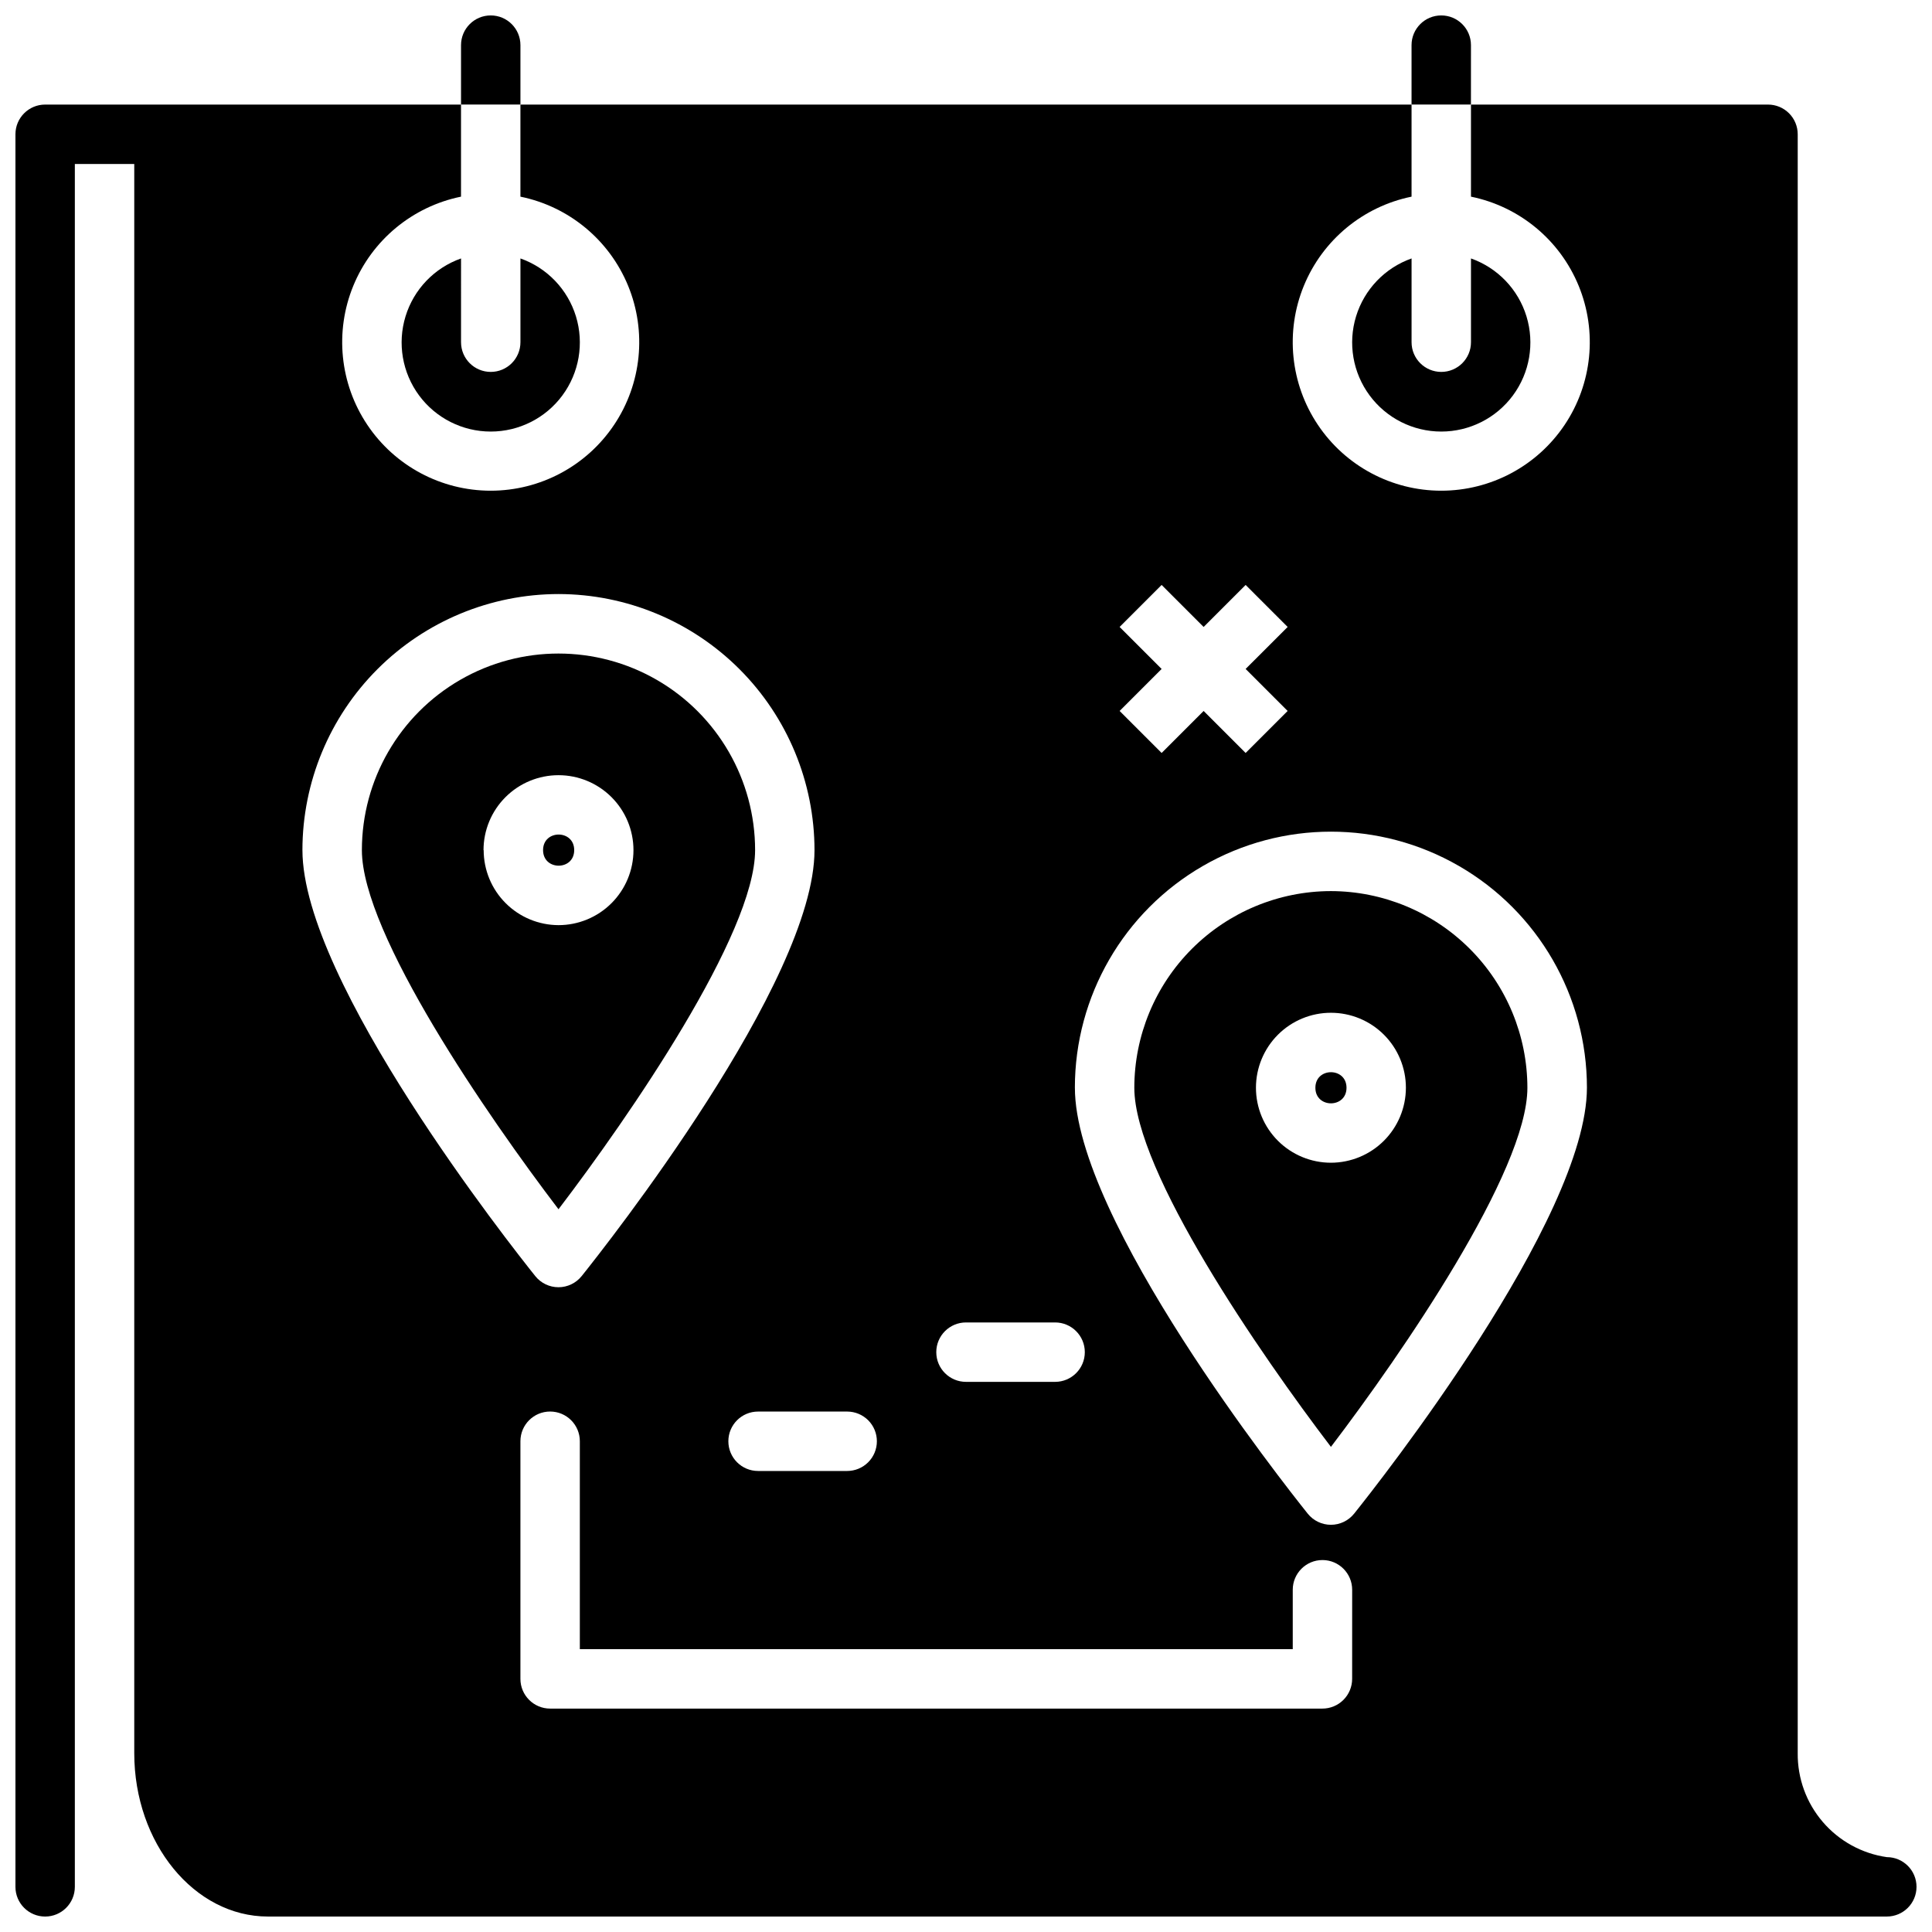 <?xml version="1.0" encoding="UTF-8"?>
<!-- Uploaded to: ICON Repo, www.svgrepo.com, Generator: ICON Repo Mixer Tools -->
<svg width="800px" height="800px" version="1.1" viewBox="144 144 512 512" xmlns="http://www.w3.org/2000/svg">
 <defs>
  <clipPath id="c">
   <path d="m266 148.09h16v23.906h-16z"/>
  </clipPath>
  <clipPath id="b">
   <path d="m148.09 171h503.81v480.9h-503.81z"/>
  </clipPath>
  <clipPath id="a">
   <path d="m518 148.09h16v23.906h-16z"/>
  </clipPath>
 </defs>
 <g clip-path="url(#c)">
  <path d="m281.92 155.96c0-4.348-3.523-7.871-7.871-7.871s-7.871 3.523-7.871 7.871v15.746h15.742z"/>
 </g>
 <path d="m496.71 380.15c-13.816 0.016-27.062 5.516-36.832 15.285-9.77 9.773-15.262 23.02-15.273 36.836 0 22.184 33.371 70.574 52.105 95.164 18.734-24.605 52.066-73.004 52.066-95.164-0.016-13.809-5.5-27.051-15.262-36.82s-22.996-15.273-36.805-15.301zm0 71.98v0.004c-5.269 0-10.324-2.094-14.051-5.82-3.727-3.731-5.82-8.781-5.82-14.055 0.004-5.269 2.098-10.324 5.824-14.047 3.727-3.727 8.781-5.82 14.051-5.816 5.269 0 10.324 2.094 14.051 5.824 3.723 3.727 5.816 8.781 5.812 14.051-0.008 5.266-2.102 10.316-5.828 14.039-3.723 3.723-8.773 5.816-14.039 5.824z"/>
 <path d="m500.84 432.27c0 5.5-8.25 5.5-8.25 0s8.25-5.5 8.25 0"/>
 <path d="m296.17 369.29c0 5.5-8.25 5.5-8.25 0s8.25-5.5 8.25 0"/>
 <path d="m344.11 369.3c0-18.613-9.93-35.816-26.051-45.125-16.121-9.305-35.984-9.305-52.105 0-16.121 9.309-26.051 26.512-26.051 45.125 0 22.184 33.371 70.574 52.105 95.164 18.773-24.605 52.102-73.004 52.102-95.164zm-71.973 0c0-5.269 2.094-10.324 5.82-14.047 3.727-3.727 8.781-5.82 14.051-5.82 5.269 0 10.32 2.094 14.047 5.82 3.727 3.723 5.82 8.777 5.82 14.047s-2.094 10.324-5.82 14.051c-3.727 3.727-8.777 5.82-14.047 5.82-5.262-0.016-10.305-2.113-14.02-5.84-3.719-3.723-5.809-8.77-5.812-14.031z"/>
 <path d="m518.08 212.49c-7.059 2.496-12.516 8.191-14.711 15.352-2.191 7.16-0.855 14.938 3.598 20.957s11.496 9.57 18.984 9.57 14.535-3.551 18.988-9.57 5.785-13.797 3.594-20.957-7.648-12.855-14.707-15.352v22.199c0 4.348-3.527 7.871-7.875 7.871-4.348 0-7.871-3.523-7.871-7.871z"/>
 <path d="m266.18 212.49c-7.062 2.496-12.52 8.191-14.711 15.352s-0.859 14.938 3.594 20.957 11.5 9.57 18.988 9.57 14.531-3.551 18.984-9.57 5.789-13.797 3.598-20.957-7.652-12.855-14.711-15.352v22.199c0 4.348-3.523 7.871-7.871 7.871s-7.871-3.523-7.871-7.871z"/>
 <g clip-path="url(#b)">
  <path d="m644.03 636.16c-6.606-0.953-12.641-4.273-16.984-9.34-4.344-5.066-6.699-11.539-6.633-18.215v-429.02c0-2.09-0.828-4.09-2.305-5.566s-3.477-2.305-5.566-2.305h-78.719v24.402c12.855 2.625 23.559 11.484 28.539 23.625 4.984 12.141 3.586 25.965-3.723 36.863-7.309 10.898-19.566 17.438-32.691 17.438-13.121 0-25.379-6.539-32.688-17.438-7.309-10.898-8.707-24.723-3.727-36.863 4.984-12.141 15.688-21 28.543-23.625v-24.402h-236.16v24.402c12.855 2.625 23.562 11.484 28.543 23.625 4.981 12.141 3.582 25.965-3.727 36.863-7.305 10.898-19.566 17.438-32.688 17.438-13.125 0-25.383-6.539-32.691-17.438-7.309-10.898-8.703-24.723-3.723-36.863 4.981-12.141 15.684-21 28.543-23.625v-24.402h-110.21c-4.348 0-7.871 3.523-7.871 7.871v464.45c0 4.348 3.523 7.871 7.871 7.871s7.871-3.523 7.871-7.871v-456.58h15.746v421.15c0 23.855 15.902 43.297 35.426 43.297h429.02c4.348 0 7.871-3.523 7.871-7.871s-3.523-7.871-7.871-7.871zm-203.32-326.01 11.133-11.133 11.133 11.133 11.133-11.133 11.133 11.133-11.137 11.129 11.133 11.133-11.133 11.133-11.129-11.133-11.133 11.133-11.133-11.133 11.133-11.133zm-40.711 184.31h23.617-0.004c4.348 0 7.875 3.527 7.875 7.875 0 4.348-3.527 7.871-7.875 7.871h-23.613c-4.348 0-7.875-3.523-7.875-7.871 0-4.348 3.527-7.875 7.875-7.875zm-23.617 31.488c0 2.09-0.828 4.09-2.305 5.566s-3.481 2.309-5.566 2.309h-23.617c-4.348 0-7.871-3.527-7.871-7.875 0-4.348 3.523-7.871 7.871-7.871h23.617c2.086 0 4.09 0.832 5.566 2.305 1.477 1.477 2.305 3.481 2.305 5.566zm-84.34-224.52c17.984 0.031 35.219 7.191 47.934 19.914 12.711 12.723 19.859 29.965 19.875 47.949 0 34.891-55.395 105-61.707 112.89h-0.004c-1.492 1.863-3.754 2.949-6.141 2.949-2.391 0-4.652-1.086-6.144-2.949-6.297-7.871-61.707-77.996-61.707-112.89h-0.004c0.016-18 7.176-35.254 19.906-47.98 12.73-12.723 29.992-19.875 47.992-19.883zm210.29 287.49c0 2.09-0.832 4.09-2.309 5.566-1.473 1.477-3.477 2.309-5.566 2.309h-204.67c-4.348 0-7.871-3.527-7.871-7.875v-62.977c0-4.348 3.523-7.871 7.871-7.871 4.348 0 7.875 3.523 7.875 7.871v55.105h188.93v-15.742c0-4.348 3.523-7.875 7.871-7.875 4.348 0 7.875 3.527 7.875 7.875zm0.52-43.785v0.004c-1.496 1.863-3.754 2.949-6.144 2.949-2.391 0-4.652-1.086-6.144-2.949-6.297-7.871-61.707-77.996-61.707-112.89h-0.004c0-24.238 12.934-46.637 33.926-58.758s46.855-12.121 67.848 0c20.996 12.121 33.926 34.52 33.926 58.758-0.031 34.891-55.387 105.01-61.699 112.89z"/>
 </g>
 <g clip-path="url(#a)">
  <path d="m533.82 155.96c0-4.348-3.527-7.871-7.875-7.871-4.348 0-7.871 3.523-7.871 7.871v15.746h15.742z"/>
 </g>
</svg>